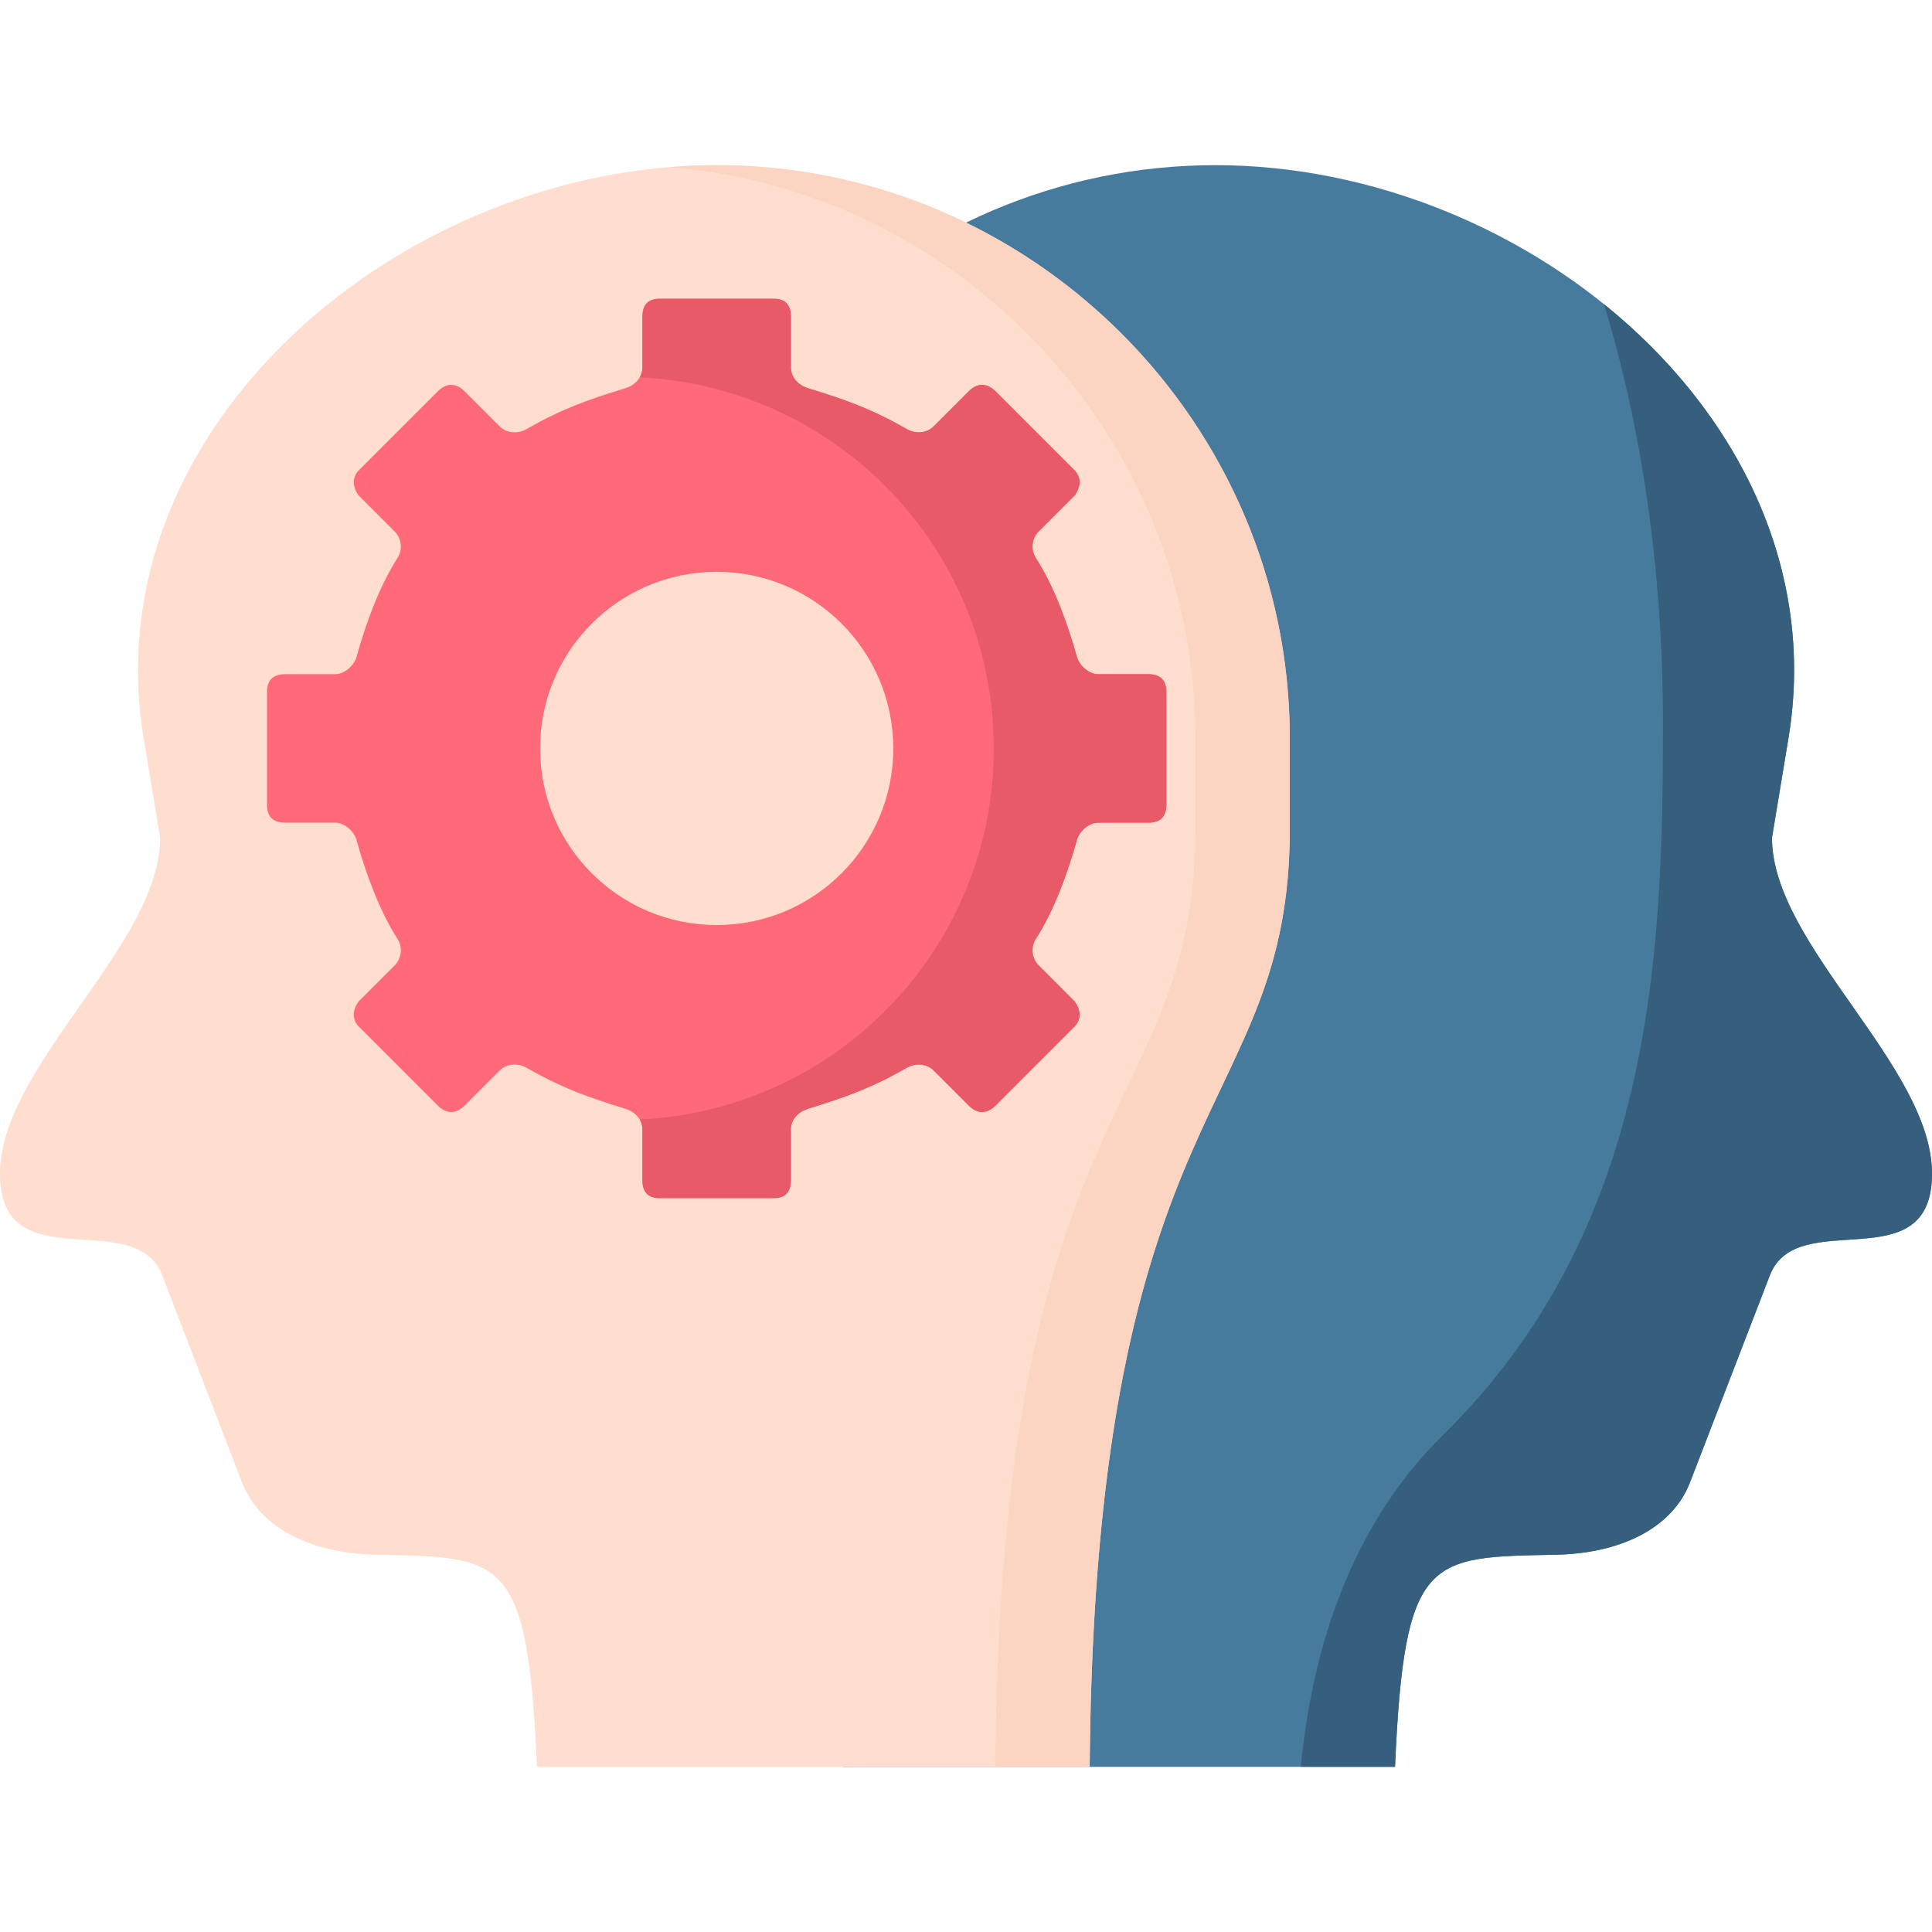 <?xml version="1.0" encoding="UTF-8"?> <svg xmlns="http://www.w3.org/2000/svg" id="Capa_1" height="512" viewBox="0 0 512 512" width="512"> <g clip-rule="evenodd" fill-rule="evenodd"> <path d="m322.076 43.77c83.538 0 165.546 69.477 151.882 151.88l-4.365 26.362c0 28.488 42.521 60.52 42.407 89.149-.113 28.658-35.774 8.136-42.975 26.844l-21.147 54.822c-4.733 12.274-18.566 18.851-35.518 19.191-33.677.68-40.196-.17-42.662 56.211h-146.466c-1.417-179.603-53.009-172.091-53.009-248.627v-23.953c0-83.535 68.345-151.879 151.853-151.879z" fill="#477b9e"></path> <path d="m189.924 43.77c-83.538 0-165.518 69.477-151.854 151.88l4.365 26.362c0 28.488-42.549 60.52-42.436 89.149.113 28.658 35.774 8.136 43.003 26.844l21.118 54.822c4.733 12.274 18.566 18.851 35.546 19.191 33.648.68 40.196-.17 42.635 56.211h146.467c1.417-179.603 53.037-172.091 53.037-248.627v-23.953c.001-83.535-68.343-151.879-151.881-151.879z" fill="#ffdecf"></path> <path d="m189.924 151.544c25.853 0 46.801 20.948 46.801 46.8s-20.948 46.8-46.801 46.8c-25.852 0-46.801-20.948-46.801-46.8 0-25.853 20.949-46.8 46.801-46.8zm119.17 31.719c-.057-3.005-1.587-4.536-4.592-4.592h-13.466c-2.607 0-5.046-2.466-5.612-4.507-2.466-8.759-5.953-18.539-10.886-26.249-1.644-2.551-.906-5.499.794-7.143l9.524-9.524c1.645-2.438 1.673-4.62 0-6.52l-21.316-21.316c-2.183-1.871-4.337-1.928-6.52 0l-9.524 9.524c-1.814 1.871-4.819 2.126-7.144.794-9.439-5.386-16.016-7.71-26.248-10.856-2.382-.737-4.594-2.778-4.508-5.641v-13.466c-.057-3.09-1.588-4.621-4.593-4.592h-30.16c-2.977-.028-4.536 1.502-4.593 4.592v13.464c.085 2.863-2.126 4.904-4.507 5.641-10.233 3.146-16.809 5.471-26.249 10.856-2.324 1.333-5.329 1.077-7.144-.794l-9.524-9.524c-2.183-1.928-4.337-1.871-6.521 0l-21.315 21.318c-1.673 1.9-1.644 4.082 0 6.52l9.524 9.524c1.701 1.645 2.438 4.592.794 7.143-4.904 7.71-8.419 17.49-10.856 26.249-.567 2.04-3.033 4.507-5.642 4.507h-13.463c-2.977.057-4.536 1.587-4.593 4.592v30.161c.057 3.004 1.616 4.535 4.593 4.592h13.464c2.608 0 5.074 2.466 5.642 4.507 2.438 8.759 5.952 18.539 10.856 26.249 1.644 2.551.907 5.499-.794 7.143l-9.524 9.525c-1.644 2.438-1.673 4.621 0 6.52l21.316 21.316c2.184 1.871 4.338 1.928 6.521 0l9.524-9.524c1.814-1.871 4.819-2.126 7.144-.793 9.439 5.386 16.016 7.71 26.249 10.885 2.381.737 4.592 2.75 4.507 5.612v13.465c.057 3.089 1.616 4.62 4.593 4.592h30.16c3.005.028 4.536-1.502 4.593-4.592v-13.465c-.086-2.863 2.126-4.875 4.508-5.612 10.232-3.175 16.809-5.499 26.248-10.885 2.324-1.333 5.329-1.077 7.144.793l9.524 9.524c2.183 1.928 4.337 1.871 6.52 0l21.316-21.316c1.673-1.899 1.645-4.082 0-6.52l-9.524-9.525c-1.7-1.644-2.438-4.592-.794-7.143 4.933-7.71 8.42-17.49 10.886-26.249.566-2.041 3.005-4.507 5.612-4.507h13.466c3.005-.057 4.535-1.587 4.592-4.592v-30.161z" fill="#ff6978"></path> <path d="m440.708 191.852c0 61.795-2.665 133.795-58.396 188.56-25.256 24.832-34.752 58.45-37.587 87.817h24.974c2.466-56.381 8.985-55.531 42.662-56.211 16.951-.34 30.784-6.917 35.518-19.191l21.147-54.822c7.2-18.708 42.861 1.814 42.975-26.844.113-28.63-42.407-60.661-42.407-89.149l4.365-26.362c7.54-45.439-14.031-86.938-48.869-115.03 9.92 32.627 15.618 70.668 15.618 111.232z" fill="#365e7d"></path> <path d="m316.805 219.603c0 76.536-51.62 69.024-53.038 248.627h25.002c1.417-179.603 53.037-172.091 53.037-248.627v-23.953c0-59.896-35.121-111.968-85.806-136.658-20.013-9.751-42.435-15.222-66.076-15.222-4.167 0-8.334.17-12.501.51 24.009 1.984 46.489 9.609 66.076 21.543 43.852 26.702 73.306 75.004 73.306 129.827z" fill="#fcd4c2"></path> <path d="m263.37 198.344c0 45.411-30.756 83.65-72.597 94.989-6.803 1.871-13.918 3.004-21.26 3.345.482.793.766 1.729.737 2.778v13.465c.057 3.089 1.616 4.62 4.593 4.592h26.333 3.827c3.005.028 4.536-1.502 4.593-4.592v-13.465c-.086-2.863 2.126-4.875 4.508-5.612 10.232-3.175 16.809-5.499 26.248-10.885 2.324-1.333 5.329-1.077 7.144.793l9.524 9.524c2.183 1.928 4.337 1.871 6.52 0l21.316-21.316c1.673-1.899 1.645-4.082 0-6.52l-9.524-9.525c-1.7-1.644-2.438-4.592-.794-7.143 4.933-7.71 8.42-17.49 10.886-26.249.566-2.041 3.005-4.507 5.612-4.507h13.466c3.005-.057 4.535-1.587 4.592-4.592v-30.161c-.057-3.005-1.587-4.536-4.592-4.592h-13.466c-2.607 0-5.046-2.466-5.612-4.507-2.466-8.759-5.953-18.539-10.886-26.249-1.644-2.551-.906-5.499.794-7.143l9.524-9.524c1.645-2.438 1.673-4.62 0-6.52l-21.316-21.316c-2.183-1.871-4.337-1.928-6.52 0l-9.524 9.524c-1.814 1.871-4.819 2.126-7.144.794-9.439-5.386-16.016-7.71-26.248-10.856-2.382-.737-4.594-2.778-4.508-5.641v-3.373-10.093c-.057-3.09-1.588-4.621-4.593-4.592h-30.16c-2.977-.028-4.536 1.502-4.593 4.592v13.464c.028 1.049-.255 1.984-.737 2.778 10.545.482 20.637 2.636 30.048 6.18 37.277 14.004 63.809 49.975 63.809 92.155z" fill="#e85a68"></path> </g> </svg> 